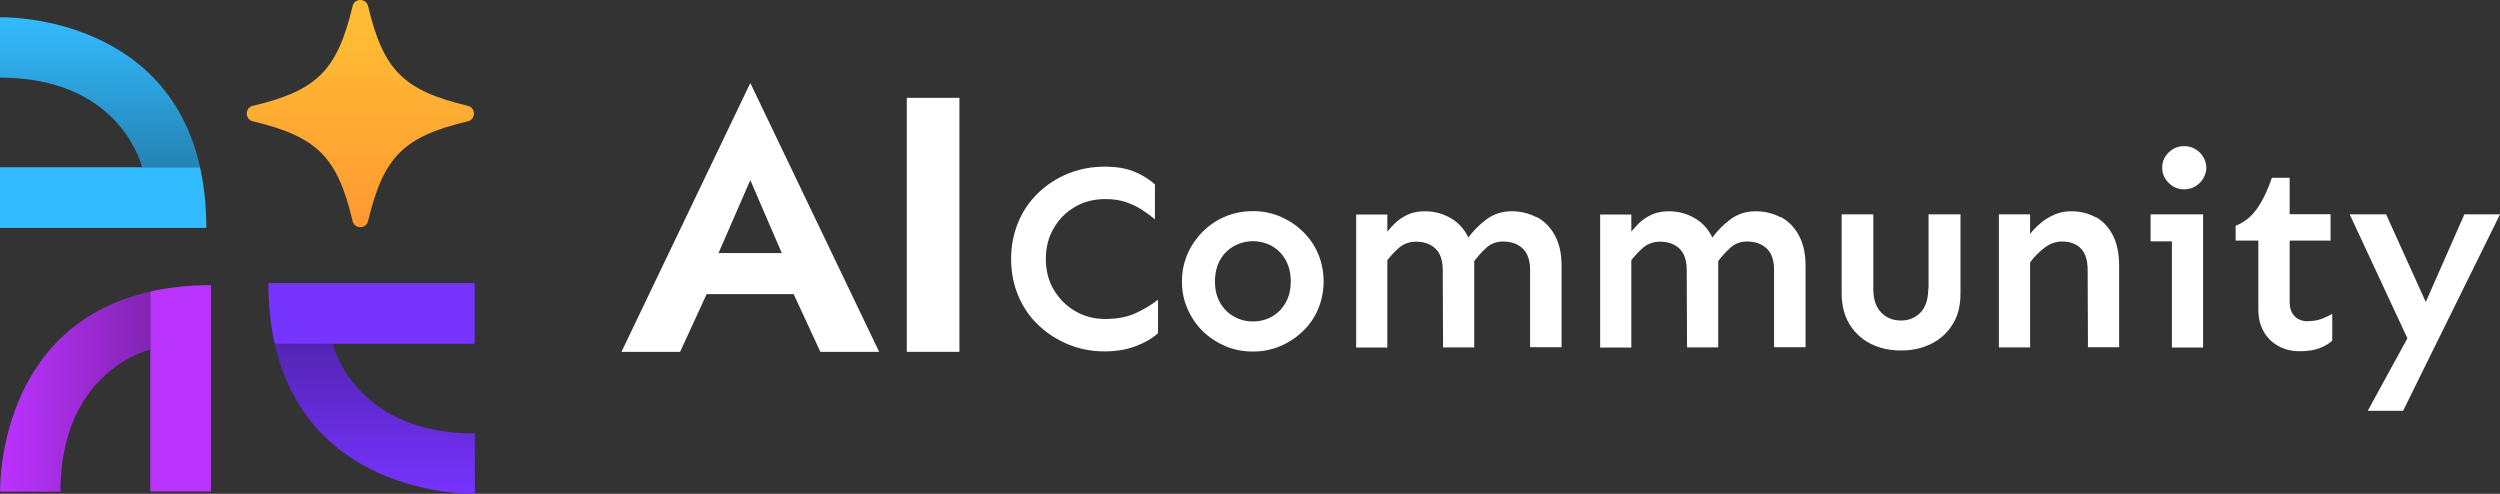 <svg width="162" height="32" viewBox="0 0 162 32" fill="none" xmlns="http://www.w3.org/2000/svg">
<rect x="0" y="0" width="162" height="32" fill="#333333" stroke="none"/>
<g clip-path="url(#clip0_242_3872)">
<path d="M30.32 7.859C26.15 8.849 24.85 10.149 23.85 14.329C23.73 14.85 22.97 14.85 22.85 14.329C21.86 10.159 20.56 8.859 16.38 7.859C15.86 7.739 15.86 6.979 16.38 6.859C20.55 5.869 21.85 4.569 22.85 0.389C22.97 -0.131 23.73 -0.131 23.85 0.389C24.84 4.559 26.14 5.859 30.32 6.859C30.84 6.979 30.84 7.739 30.32 7.859Z" fill="url(#paint0_linear_242_3872)"/>
<path d="M12.96 10.809C10.7 0.809 0 1.119 0 1.119V5.029C7.5 5.029 9.06 10.29 9.2 10.809V10.839H12.95C12.95 10.839 12.95 10.819 12.95 10.809H12.96Z" fill="url(#paint1_linear_242_3872)"/>
<path d="M9.21 10.839H0V14.77H13.37C13.37 13.309 13.22 12.009 12.96 10.839H9.21Z" fill="#33BBFF"/>
<path d="M9.7 18.909C-0.29 21.159 0.01 31.859 0.01 31.859H3.92C3.92 24.359 9.18 22.799 9.7 22.659H9.73V18.909C9.73 18.909 9.71 18.909 9.7 18.909Z" fill="url(#paint2_linear_242_3872)"/>
<path d="M9.74 22.649V31.849H13.67V18.479C12.21 18.479 10.91 18.629 9.74 18.889V22.639V22.649Z" fill="#BB33FF"/>
<path d="M17.81 22.309C20.07 32.309 30.77 32 30.77 32V28.09C23.27 28.09 21.71 22.829 21.57 22.309V22.279H17.82C17.82 22.279 17.82 22.299 17.82 22.309H17.81Z" fill="url(#paint3_linear_242_3872)"/>
<path d="M21.56 22.279H30.76V18.349H17.39C17.39 19.809 17.54 21.109 17.8 22.279H21.55H21.56Z" fill="#7733FF"/>
<path d="M40.28 22.8H44.07L45.79 19.06H51.43L53.16 22.8H56.97L48.62 5.38L40.27 22.8H40.28ZM50.66 16.4H46.56L48.62 11.67L50.66 16.4Z" fill="white"/>
<path d="M62.17 6.34H58.76V22.8H62.17V6.34Z" fill="white"/>
<path d="M71.62 20.67C70.9 20.67 70.25 20.5 69.67 20.16C69.09 19.82 68.63 19.36 68.28 18.77C67.94 18.19 67.77 17.53 67.77 16.78C67.77 16.03 67.94 15.37 68.28 14.79C68.62 14.2 69.08 13.74 69.67 13.4C70.25 13.06 70.9 12.9 71.62 12.9C72.14 12.9 72.6 12.97 72.97 13.1C73.34 13.23 73.69 13.39 73.99 13.59C74.29 13.78 74.57 13.99 74.84 14.21V11.95C74.45 11.6 74 11.32 73.47 11.11C72.95 10.9 72.31 10.8 71.57 10.8C70.74 10.8 69.96 10.95 69.23 11.24C68.5 11.54 67.85 11.95 67.3 12.48C66.74 13.01 66.3 13.64 65.99 14.38C65.68 15.12 65.52 15.92 65.52 16.78C65.52 17.64 65.68 18.45 65.99 19.18C66.3 19.92 66.74 20.55 67.3 21.08C67.86 21.61 68.5 22.02 69.23 22.32C69.96 22.62 70.74 22.77 71.57 22.77C72.31 22.77 72.98 22.66 73.57 22.44C74.16 22.22 74.65 21.94 75.04 21.59V19.42C74.62 19.75 74.14 20.04 73.6 20.29C73.06 20.54 72.4 20.67 71.61 20.67H71.62Z" fill="white"/>
<path d="M84.43 15.01C84 14.59 83.51 14.27 82.96 14.03C82.41 13.8 81.82 13.68 81.19 13.68C80.56 13.68 79.95 13.8 79.4 14.03C78.85 14.26 78.36 14.59 77.94 15.01C77.52 15.43 77.19 15.91 76.95 16.46C76.71 17.01 76.59 17.6 76.59 18.24C76.59 18.88 76.71 19.46 76.95 20.01C77.19 20.56 77.52 21.05 77.94 21.46C78.36 21.87 78.85 22.19 79.4 22.43C79.95 22.66 80.55 22.78 81.19 22.78C81.83 22.78 82.41 22.66 82.96 22.43C83.51 22.2 84 21.87 84.43 21.46C84.86 21.05 85.19 20.57 85.42 20.01C85.65 19.46 85.77 18.87 85.77 18.24C85.77 17.61 85.65 17.01 85.42 16.46C85.19 15.91 84.86 15.43 84.43 15.01ZM83.31 19.61C83.09 20 82.8 20.3 82.43 20.51C82.06 20.72 81.65 20.83 81.19 20.83C80.73 20.83 80.33 20.72 79.96 20.51C79.58 20.3 79.28 20 79.06 19.61C78.84 19.22 78.73 18.77 78.73 18.24C78.73 17.71 78.84 17.24 79.06 16.85C79.28 16.46 79.58 16.16 79.96 15.95C80.34 15.74 80.75 15.63 81.19 15.63C81.63 15.63 82.06 15.74 82.43 15.95C82.8 16.16 83.09 16.46 83.31 16.85C83.53 17.24 83.64 17.7 83.64 18.24C83.64 18.78 83.53 19.22 83.31 19.61Z" fill="white"/>
<path d="M99.57 14.08C99.08 13.82 98.54 13.69 97.96 13.69C97.33 13.69 96.78 13.87 96.3 14.23C95.86 14.56 95.48 14.95 95.15 15.39C94.92 14.91 94.6 14.53 94.19 14.25C93.64 13.88 93.02 13.69 92.33 13.69C91.91 13.69 91.54 13.76 91.22 13.91C90.9 14.06 90.62 14.24 90.39 14.47C90.21 14.64 90.05 14.83 89.9 15.01V13.9H87.88V22.52H89.9V16.85C90.14 16.56 90.38 16.29 90.65 16.06C90.97 15.79 91.34 15.66 91.76 15.66C92.28 15.66 92.7 15.81 93.02 16.11C93.33 16.41 93.49 16.88 93.49 17.5L93.51 22.51H95.53V16.92C95.78 16.59 96.04 16.3 96.32 16.05C96.62 15.78 96.98 15.65 97.4 15.65C97.92 15.65 98.35 15.8 98.67 16.1C98.99 16.4 99.15 16.87 99.15 17.49V22.5H101.19V17.21C101.19 16.42 101.04 15.77 100.75 15.24C100.46 14.72 100.07 14.32 99.58 14.06L99.57 14.08Z" fill="white"/>
<path d="M115.38 14.08C114.89 13.82 114.35 13.69 113.77 13.69C113.14 13.69 112.59 13.87 112.11 14.23C111.67 14.56 111.29 14.95 110.96 15.39C110.73 14.91 110.41 14.53 110 14.25C109.45 13.88 108.83 13.69 108.14 13.69C107.72 13.69 107.35 13.76 107.03 13.91C106.71 14.06 106.43 14.24 106.2 14.47C106.02 14.64 105.86 14.83 105.71 15.01V13.9H103.69V22.52H105.71V16.85C105.95 16.56 106.19 16.29 106.46 16.06C106.78 15.79 107.15 15.66 107.57 15.66C108.09 15.66 108.51 15.81 108.83 16.11C109.14 16.41 109.3 16.88 109.3 17.5L109.32 22.51H111.34V16.92C111.59 16.59 111.85 16.3 112.13 16.05C112.43 15.78 112.79 15.65 113.21 15.65C113.73 15.65 114.16 15.8 114.48 16.1C114.8 16.4 114.96 16.87 114.96 17.49V22.5H117V17.21C117 16.42 116.85 15.77 116.56 15.24C116.27 14.71 115.88 14.32 115.39 14.06L115.38 14.08Z" fill="white"/>
<path d="M124.95 18.72C124.95 19.39 124.78 19.9 124.45 20.25C124.11 20.6 123.69 20.77 123.18 20.77C122.67 20.77 122.24 20.6 121.9 20.25C121.56 19.9 121.39 19.39 121.39 18.72V13.89H119.34V19.02C119.34 19.78 119.51 20.44 119.84 21C120.18 21.55 120.63 21.98 121.21 22.27C121.79 22.57 122.44 22.71 123.19 22.71C123.94 22.71 124.58 22.56 125.16 22.27C125.74 21.98 126.2 21.55 126.54 21C126.88 20.45 127.04 19.79 127.04 19.02V13.89H124.97V18.72H124.95Z" fill="white"/>
<path d="M135.8 14.08C135.33 13.82 134.8 13.69 134.21 13.69C133.82 13.69 133.46 13.76 133.12 13.91C132.78 14.06 132.48 14.24 132.22 14.47C131.96 14.69 131.73 14.92 131.55 15.16V13.89H129.53V22.51H131.55V17C131.82 16.63 132.14 16.32 132.49 16.05C132.84 15.78 133.22 15.65 133.62 15.65C134.14 15.65 134.55 15.8 134.84 16.1C135.13 16.4 135.28 16.87 135.28 17.49L135.3 22.5H137.32V17.21C137.32 16.42 137.18 15.77 136.91 15.24C136.64 14.72 136.27 14.32 135.8 14.06V14.08Z" fill="white"/>
<path d="M139.36 13.89V15.64H140.74V22.52H142.76V15.64V13.89H140.74H139.36Z" fill="white"/>
<path d="M142.25 9.66C142.03 9.53 141.79 9.47 141.53 9.47C141.14 9.47 140.81 9.61 140.53 9.88C140.25 10.15 140.11 10.48 140.11 10.87C140.11 11.26 140.25 11.57 140.53 11.85C140.81 12.13 141.14 12.27 141.53 12.27C141.79 12.27 142.03 12.21 142.25 12.08C142.47 11.95 142.64 11.78 142.77 11.56C142.9 11.34 142.97 11.11 142.97 10.87C142.97 10.63 142.9 10.38 142.77 10.17C142.64 9.95 142.46 9.78 142.25 9.66Z" fill="white"/>
<path d="M149.57 20.82C149.19 20.82 148.9 20.71 148.69 20.49C148.48 20.27 148.37 19.97 148.37 19.58V15.59H151.02V13.88H148.37V11.52H147.22C146.95 12.32 146.63 12.98 146.26 13.51C145.89 14.04 145.43 14.41 144.87 14.63V15.59H146.34V20.06C146.34 20.61 146.46 21.08 146.69 21.49C146.92 21.89 147.24 22.21 147.65 22.43C148.05 22.65 148.51 22.76 149.01 22.76C149.51 22.76 149.93 22.7 150.28 22.57C150.63 22.44 150.92 22.28 151.13 22.07V20.34C150.94 20.45 150.71 20.56 150.45 20.66C150.19 20.76 149.89 20.81 149.55 20.81L149.57 20.82Z" fill="white"/>
<path d="M159.69 13.89L157.19 19.57L154.62 13.89H152.26L156 21.92L153.43 26.62H155.72L162 13.89H159.69Z" fill="white"/>
</g>
<defs>
<linearGradient id="paint0_linear_242_3872" x1="23.35" y1="2.149" x2="23.35" y2="14.38" gradientUnits="userSpaceOnUse">
<stop stop-color="#FFBB33"/>
<stop offset="1" stop-color="#FF9933"/>
</linearGradient>
<linearGradient id="paint1_linear_242_3872" x1="6.48" y1="1.119" x2="6.48" y2="10.839" gradientUnits="userSpaceOnUse">
<stop stop-color="#33BBFF"/>
<stop offset="1" stop-color="#2483B3"/>
</linearGradient>
<linearGradient id="paint2_linear_242_3872" x1="0.01" y1="25.379" x2="9.74" y2="25.379" gradientUnits="userSpaceOnUse">
<stop stop-color="#BB33FF"/>
<stop offset="1" stop-color="#8324B3"/>
</linearGradient>
<linearGradient id="paint3_linear_242_3872" x1="24.28" y1="32" x2="24.28" y2="22.279" gradientUnits="userSpaceOnUse">
<stop stop-color="#7733FF"/>
<stop offset="1" stop-color="#5324B3"/>
</linearGradient>
<clipPath id="clip0_242_3872">
<rect width="162" height="32.001" fill="white" transform="translate(0 -0.001)"/>
</clipPath>
</defs>
</svg>
